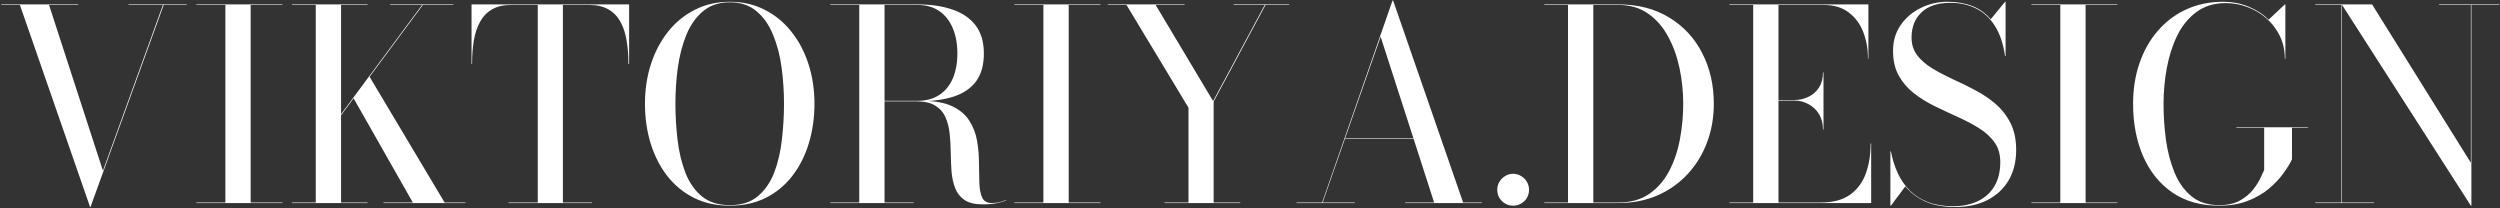 <?xml version="1.0" encoding="UTF-8"?> <svg xmlns="http://www.w3.org/2000/svg" width="1416" height="118" viewBox="0 0 1416 118" fill="none"><rect x="0" y="0" width="1416" height="118" fill="#333333" stroke="none"/><path d="M105.7 2.5V2.8H92.725L51.25 117.25H51.025L11.275 2.8H0.775V2.5H44.275V2.8H27.775L58.3 96.7L92.275 2.8H72.775V2.5H105.7ZM111.224 115V114.7H127.649V2.8H111.224V2.5H159.974V2.8H141.974V114.7H159.974V115H111.224ZM179.973 82.45L239.073 2.8H220.923V2.5H256.848V2.8H239.523L180.423 82.45H179.973ZM165.423 115V114.7H178.848V2.8H165.423V2.5H208.173V2.8H193.173V114.7H208.173V115H165.423ZM217.173 115V114.7H233.823L200.148 55.45L209.223 43.3L251.823 114.7H263.598V115H217.173ZM288.084 115V114.7H304.584V2.8H289.509C285.109 2.8 281.484 3.65 278.634 5.35C275.784 7 273.534 9.35 271.884 12.4C270.234 15.4 269.059 18.95 268.359 23.05C267.709 27.1 267.384 31.5 267.384 36.25H267.084V2.5H356.334V36.25H355.959C355.959 31.5 355.609 27.1 354.909 23.05C354.259 18.95 353.109 15.4 351.459 12.4C349.809 9.35 347.534 7 344.634 5.35C341.784 3.65 338.159 2.8 333.759 2.8H318.834V114.7H335.334V115H288.084ZM413.384 116.5C405.784 116.5 399.009 115.025 393.059 112.075C387.109 109.075 382.059 104.925 377.909 99.625C373.809 94.325 370.684 88.2 368.534 81.25C366.384 74.25 365.309 66.75 365.309 58.75C365.309 50.75 366.434 43.275 368.684 36.325C370.984 29.325 374.234 23.175 378.434 17.875C382.684 12.575 387.759 8.45 393.659 5.5C399.559 2.5 406.134 1 413.384 1C420.634 1 427.184 2.5 433.034 5.5C438.934 8.45 443.984 12.575 448.184 17.875C452.434 23.175 455.684 29.325 457.934 36.325C460.184 43.275 461.309 50.75 461.309 58.75C461.309 66.75 460.234 74.25 458.084 81.25C455.984 88.2 452.884 94.325 448.784 99.625C444.684 104.925 439.659 109.075 433.709 112.075C427.759 115.025 420.984 116.5 413.384 116.5ZM413.384 116.2C419.934 116.2 425.209 114.525 429.209 111.175C433.259 107.775 436.359 103.3 438.509 97.75C440.659 92.15 442.109 85.95 442.859 79.15C443.659 72.35 444.059 65.55 444.059 58.75C444.059 51.9 443.609 45.1 442.709 38.35C441.809 31.55 440.209 25.375 437.909 19.825C435.659 14.225 432.534 9.75 428.534 6.4C424.584 3 419.534 1.3 413.384 1.3C407.234 1.3 402.159 3 398.159 6.4C394.159 9.75 391.009 14.225 388.709 19.825C386.459 25.375 384.859 31.55 383.909 38.35C383.009 45.1 382.559 51.9 382.559 58.75C382.559 65.55 382.959 72.35 383.759 79.15C384.559 85.95 386.034 92.15 388.184 97.75C390.334 103.3 393.434 107.775 397.484 111.175C401.584 114.525 406.884 116.2 413.384 116.2ZM497.257 57.4V57.1H519.757C524.557 57.1 528.632 56 531.982 53.8C535.332 51.6 537.882 48.5 539.632 44.5C541.382 40.45 542.257 35.7 542.257 30.25C542.257 24.8 541.382 20.025 539.632 15.925C537.882 11.775 535.332 8.55 531.982 6.25C528.632 3.95 524.557 2.8 519.757 2.8H470.257V2.5H519.757C527.307 2.5 533.882 3.475 539.482 5.425C545.132 7.325 549.507 10.325 552.607 14.425C555.707 18.475 557.257 23.75 557.257 30.25C557.257 36.75 555.807 42 552.907 46C550.007 49.95 545.757 52.85 540.157 54.7C534.607 56.5 527.807 57.4 519.757 57.4H497.257ZM470.257 115V114.7H517.507V115H470.257ZM486.682 114.85V2.65H501.007V114.85H486.682ZM556.507 115.75C552.157 115.75 548.757 114.925 546.307 113.275C543.907 111.625 542.157 109.425 541.057 106.675C539.957 103.875 539.257 100.75 538.957 97.3C538.707 93.85 538.557 90.275 538.507 86.575C538.457 82.875 538.257 79.3 537.907 75.85C537.557 72.4 536.782 69.3 535.582 66.55C534.382 63.75 532.457 61.525 529.807 59.875C527.207 58.225 523.607 57.4 519.007 57.4H497.257V57.1H522.007C529.357 57.1 535.182 58.15 539.482 60.25C543.832 62.35 547.057 65.125 549.157 68.575C551.307 71.975 552.732 75.75 553.432 79.9C554.132 84 554.482 88.125 554.482 92.275C554.532 96.375 554.607 100.15 554.707 103.6C554.807 107 555.332 109.75 556.282 111.85C557.232 113.95 559.032 115 561.682 115C563.282 115 564.782 114.825 566.182 114.475C567.582 114.125 568.807 113.7 569.857 113.2L570.007 113.35C568.807 114 567.082 114.55 564.832 115C562.582 115.5 559.807 115.75 556.507 115.75ZM574.554 115V114.7H590.979V2.8H574.554V2.5H623.304V2.8H605.304V114.7H623.304V115H574.554ZM659.654 115V114.7H673.154V61L638.054 2.8H627.479V2.5H670.979V2.8H654.554L687.104 57.25L716.354 2.8H698.729V2.5H730.229V2.8H716.804L687.404 57.55V114.7H702.479V115H659.654ZM761.669 78.55V78.25H809.369V78.55H761.669ZM789.044 0.25L828.719 114.7H839.369V115H795.869V114.7H812.294L781.994 20.8L749.144 114.7H767.369V115H734.369V114.7H748.844L788.744 0.25H789.044ZM857.043 116.5C855.393 116.5 853.893 116.1 852.543 115.3C851.193 114.5 850.093 113.425 849.243 112.075C848.443 110.675 848.043 109.15 848.043 107.5C848.043 105.85 848.443 104.35 849.243 103C850.093 101.6 851.193 100.5 852.543 99.7C853.893 98.85 855.393 98.425 857.043 98.425C858.693 98.425 860.193 98.85 861.543 99.7C862.943 100.5 864.043 101.6 864.843 103C865.643 104.35 866.043 105.85 866.043 107.5C866.043 109.15 865.643 110.675 864.843 112.075C864.043 113.425 862.943 114.5 861.543 115.3C860.193 116.1 858.693 116.5 857.043 116.5ZM916.626 2.5C927.776 2.5 937.376 4.975 945.426 9.925C953.526 14.825 959.751 21.525 964.101 30.025C968.501 38.525 970.701 48.1 970.701 58.75C970.701 66.75 969.376 74.175 966.726 81.025C964.126 87.825 960.426 93.775 955.626 98.875C950.826 103.975 945.126 107.95 938.526 110.8C931.926 113.6 924.626 115 916.626 115H874.701V114.7H888.126V2.8H874.701V2.5H916.626ZM902.451 114.7H916.626C923.526 114.7 929.326 113.1 934.026 109.9C938.726 106.65 942.501 102.35 945.351 97C948.201 91.6 950.251 85.575 951.501 78.925C952.751 72.275 953.376 65.525 953.376 58.675C953.376 51.875 952.676 45.175 951.276 38.575C949.876 31.925 947.701 25.925 944.751 20.575C941.851 15.175 938.076 10.875 933.426 7.675C928.776 4.425 923.176 2.8 916.626 2.8H902.451V114.7ZM979.584 115V114.7H993.009V2.8H979.584V2.5H1058.26V33.25H1058.03C1058.03 27.9 1057.16 22.925 1055.41 18.325C1053.66 13.675 1050.91 9.925 1047.16 7.075C1043.46 4.225 1038.68 2.8 1032.83 2.8H1007.33V114.7H1031.33C1038.18 114.7 1043.66 113.25 1047.76 110.35C1051.91 107.4 1054.91 103.4 1056.76 98.35C1058.61 93.3 1059.53 87.6 1059.53 81.25H1059.83V115H979.584ZM1032.53 73.3C1032.53 69.95 1031.78 67.05 1030.28 64.6C1028.78 62.15 1026.78 60.275 1024.28 58.975C1021.83 57.625 1019.18 56.95 1016.33 56.95H1001.33V56.65H1016.33C1019.18 56.65 1021.83 56.05 1024.28 54.85C1026.78 53.65 1028.78 51.9 1030.28 49.6C1031.78 47.25 1032.53 44.4 1032.53 41.05H1032.83V73.3H1032.53ZM1107.46 117.25C1100.71 117.25 1095.04 116.2 1090.44 114.1C1085.89 112 1082.14 109.15 1079.19 105.55L1071.01 116.5H1070.71V85.75H1071.01C1071.86 90.2 1073.16 94.325 1074.91 98.125C1076.66 101.875 1078.94 105.15 1081.74 107.95C1084.59 110.75 1088.01 112.925 1092.01 114.475C1096.06 116.025 1100.81 116.8 1106.26 116.8C1111.56 116.8 1116.21 115.85 1120.21 113.95C1124.21 112.05 1127.34 109.25 1129.59 105.55C1131.84 101.8 1132.96 97.2 1132.96 91.75C1132.96 87.35 1131.86 83.625 1129.66 80.575C1127.46 77.525 1124.56 74.875 1120.96 72.625C1117.36 70.375 1113.39 68.275 1109.04 66.325C1104.74 64.375 1100.41 62.35 1096.06 60.25C1091.76 58.15 1087.81 55.725 1084.21 52.975C1080.61 50.175 1077.71 46.825 1075.51 42.925C1073.31 39.025 1072.21 34.3 1072.21 28.75C1072.21 23.25 1073.64 18.425 1076.49 14.275C1079.39 10.075 1083.19 6.825 1087.89 4.525C1092.59 2.175 1097.71 1 1103.26 1C1108.36 1 1112.96 1.8 1117.06 3.4C1121.16 5 1124.66 7.5 1127.56 10.9L1135.66 1H1135.96V31.75H1135.66C1134.66 24.8 1132.74 19.1 1129.89 14.65C1127.09 10.2 1123.54 6.925 1119.24 4.825C1114.94 2.675 1110.11 1.6 1104.76 1.6C1097.56 1.6 1092.09 3.4 1088.34 7C1084.59 10.55 1082.71 15.3 1082.71 21.25C1082.71 25.2 1083.79 28.575 1085.94 31.375C1088.09 34.125 1090.91 36.575 1094.41 38.725C1097.91 40.825 1101.76 42.85 1105.96 44.8C1110.21 46.7 1114.44 48.775 1118.64 51.025C1122.89 53.225 1126.76 55.825 1130.26 58.825C1133.76 61.825 1136.59 65.45 1138.74 69.7C1140.89 73.9 1141.96 79 1141.96 85C1141.96 91.5 1140.56 97.175 1137.76 102.025C1134.96 106.825 1130.96 110.575 1125.76 113.275C1120.61 115.925 1114.51 117.25 1107.46 117.25ZM1150.53 115V114.7H1166.96V2.8H1150.53V2.5H1199.28V2.8H1181.28V114.7H1199.28V115H1150.53ZM1266.68 72.1H1307.18V72.4H1298.18V90.25C1297.08 92.6 1295.43 95.275 1293.23 98.275C1291.08 101.275 1288.33 104.175 1284.98 106.975C1281.68 109.725 1277.71 112 1273.06 113.8C1268.41 115.6 1263.03 116.5 1256.93 116.5C1246.53 116.5 1237.71 114.025 1230.46 109.075C1223.21 104.075 1217.68 97.225 1213.88 88.525C1210.08 79.825 1208.18 69.9 1208.18 58.75C1208.18 50.4 1209.41 42.7 1211.86 35.65C1214.31 28.6 1217.78 22.5 1222.28 17.35C1226.78 12.15 1232.16 8.125 1238.41 5.275C1244.66 2.425 1251.58 1 1259.18 1C1264.23 1 1268.98 1.9 1273.43 3.7C1277.88 5.5 1281.73 7.975 1284.98 11.125L1294.13 2.5H1294.43V33.25H1294.13C1294.13 28.6 1293.21 24.35 1291.36 20.5C1289.51 16.65 1287.01 13.325 1283.86 10.525C1280.71 7.725 1277.13 5.575 1273.13 4.075C1269.13 2.525 1264.98 1.75 1260.68 1.75C1254.18 1.75 1248.66 3.425 1244.11 6.775C1239.61 10.075 1235.98 14.5 1233.23 20.05C1230.53 25.55 1228.56 31.675 1227.31 38.425C1226.06 45.125 1225.43 51.9 1225.43 58.75C1225.43 65.55 1225.88 72.35 1226.78 79.15C1227.73 85.95 1229.36 92.15 1231.66 97.75C1233.96 103.3 1237.16 107.775 1241.26 111.175C1245.36 114.525 1250.58 116.2 1256.93 116.2C1261.58 116.2 1265.46 115.35 1268.56 113.65C1271.71 111.9 1274.21 109.85 1276.06 107.5C1277.96 105.1 1279.41 102.825 1280.41 100.675C1281.41 98.525 1282.08 97.05 1282.43 96.25V72.4H1266.68V72.1ZM1326.52 2.5V114.7H1344.67V115H1311.37V114.7H1326.22V2.8H1311.37V2.5H1326.52ZM1415.55 2.5V2.8H1399.8V116.5H1399.5L1326.37 2.5H1343.55L1399.5 92.2V2.8H1381.5V2.5H1415.55Z" fill="white"></path></svg> 